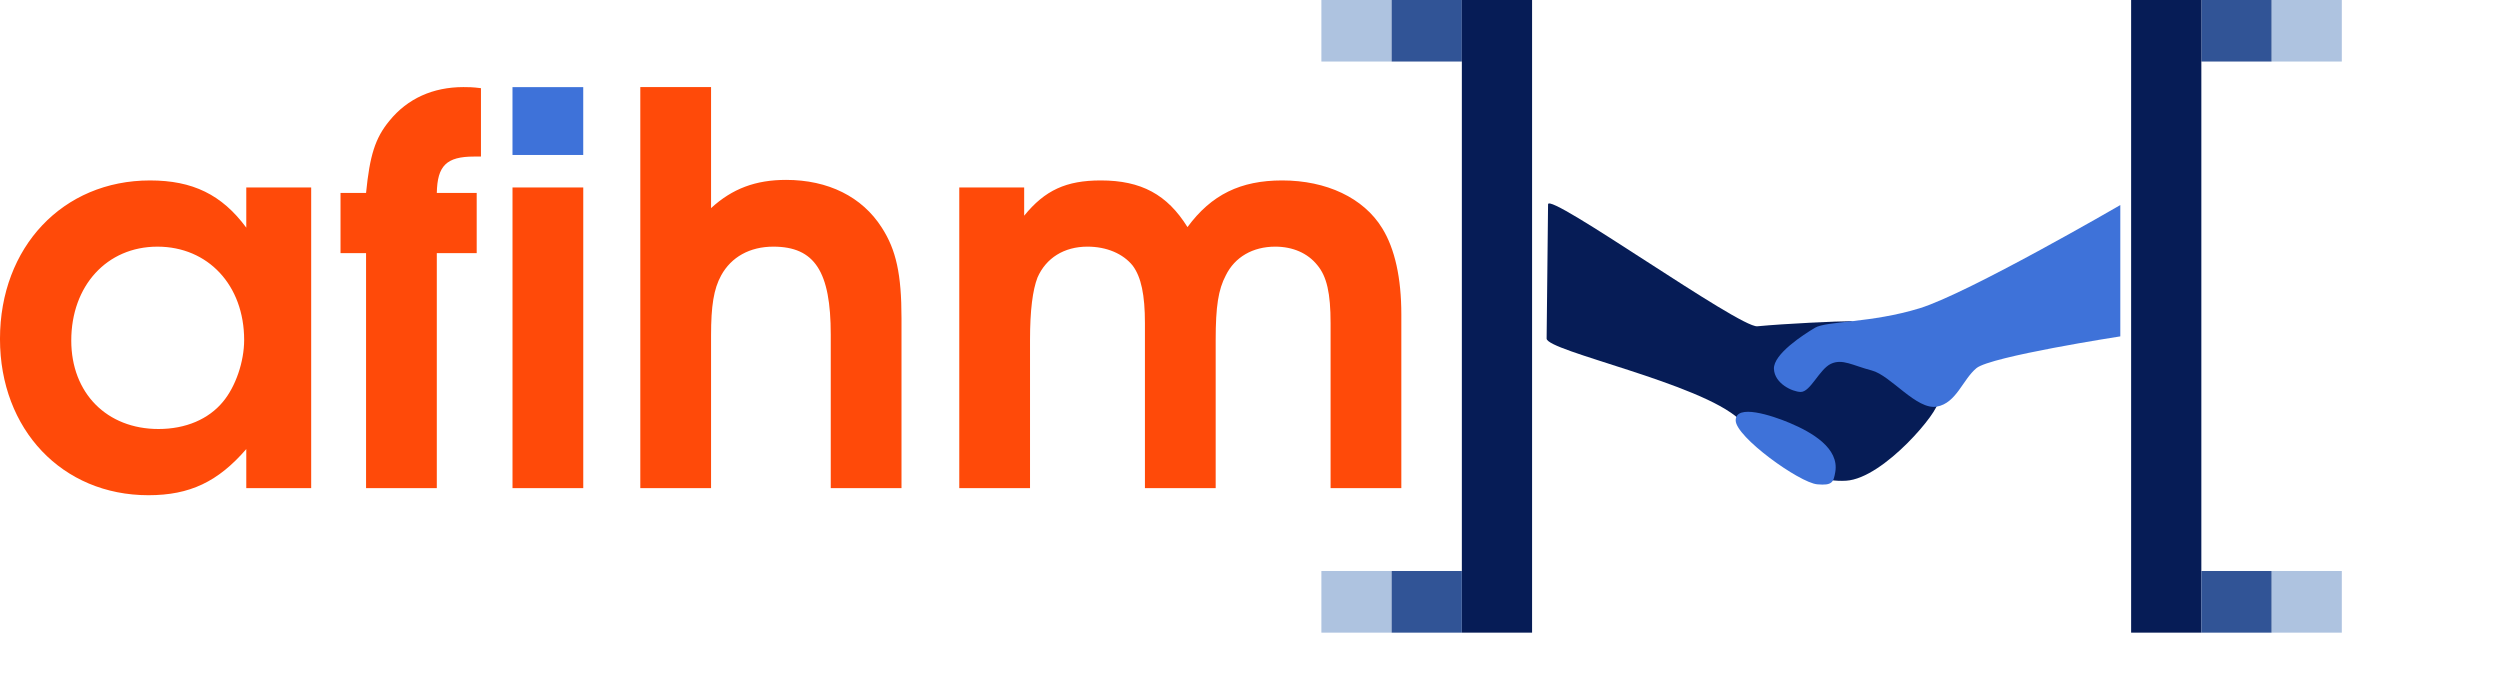 <?xml version="1.0" encoding="UTF-8" standalone="no"?>
<!-- Created with Inkscape (http://www.inkscape.org/) -->

<svg
   xmlns:dc="http://purl.org/dc/elements/1.1/"
   xmlns:cc="http://creativecommons.org/ns#"
   xmlns:rdf="http://www.w3.org/1999/02/22-rdf-syntax-ns#"
   xmlns:svg="http://www.w3.org/2000/svg"
   xmlns="http://www.w3.org/2000/svg"
   xmlns:sodipodi="http://sodipodi.sourceforge.net/DTD/sodipodi-0.dtd"
   xmlns:inkscape="http://www.inkscape.org/namespaces/inkscape"
   width="5cm"
   height="1.351cm"
   id="svg2"
   sodipodi:version="0.32"
   inkscape:version="0.91 r13725"
   version="1.0"
   sodipodi:docname="afihm.svg"
   inkscape:output_extension="org.inkscape.output.svg.inkscape">
  <defs
     id="defs4">
    <inkscape:perspective
       sodipodi:type="inkscape:persp3d"
       inkscape:vp_x="0 : 526.18109 : 1"
       inkscape:vp_y="0 : 1000 : 0"
       inkscape:vp_z="744.09448 : 526.18109 : 1"
       inkscape:persp3d-origin="372.04724 : 350.78739 : 1"
       id="perspective10" />
    <inkscape:perspective
       id="perspective2394"
       inkscape:persp3d-origin="372.04724 : 350.78739 : 1"
       inkscape:vp_z="744.09448 : 526.18109 : 1"
       inkscape:vp_y="0 : 1000 : 0"
       inkscape:vp_x="0 : 526.18109 : 1"
       sodipodi:type="inkscape:persp3d" />
  </defs>
  <sodipodi:namedview
     id="base"
     pagecolor="#ffffff"
     bordercolor="#666666"
     borderopacity="1.0"
     inkscape:pageopacity="0.0"
     inkscape:pageshadow="2"
     inkscape:zoom="0.70710678"
     inkscape:cx="350.32066"
     inkscape:cy="145.856"
     inkscape:document-units="px"
     inkscape:current-layer="layer1"
     showgrid="false"
     inkscape:window-width="1280"
     inkscape:window-height="976"
     inkscape:window-x="153"
     inkscape:window-y="29"
     units="cm"
     fit-margin-top="0"
     fit-margin-left="0"
     fit-margin-right="0"
     fit-margin-bottom="0" />
  <g
     inkscape:label="Calque 1"
     inkscape:groupmode="layer"
     id="layer1"
     transform="translate(-11.803,-229.845)">
    <g
       id="g4153"
       transform="matrix(0.216,0,0,0.216,9.252,217.681)">
      <rect
         transform="translate(-27.29,56.062)"
         y="30.744"
         x="218.449"
         height="23.743"
         width="24.758"
         id="rect3216"
         style="fill:#3e72d9;fill-opacity:1;stroke:none;stroke-width:0.436;stroke-miterlimit:4;stroke-dasharray:0.436, 0.436;stroke-dashoffset:0;stroke-opacity:1" />
      <path
         inkscape:connector-curvature="0"
         sodipodi:nodetypes="cccssscccccscssccccccccccscccccccccccccccscccccsccccccccsccccccsccccccscscccc"
         id="text2383"
         d="m 121.928,120.723 -22.941,0 0,13.915 c -8.65,-11.471 -18.992,-16.36 -34.036,-16.36 -30.839,0 -53.028,23.129 -53.028,54.909 0,31.403 22.001,54.157 52.464,54.157 14.667,0 24.634,-4.701 34.6,-15.984 l 0,13.539 22.941,0 0,-104.176 m -54.345,20.497 c 17.864,0 30.651,13.351 30.651,32.344 0,7.522 -3.009,16.172 -7.522,21.437 -5.077,6.017 -13.163,9.402 -22.753,9.402 -18.24,0 -30.839,-12.411 -30.839,-30.651 0,-18.992 12.599,-32.532 30.463,-32.532 m 73.743,83.679 25.01,0 0,-81.423 14.103,0 0,-20.873 -14.103,0 c 0.188,-9.402 3.385,-12.599 13.163,-12.599 l 2.445,0 0,-23.694 c -3.009,-0.376 -4.513,-0.376 -6.205,-0.376 -10.718,0 -19.745,3.949 -26.138,11.659 -5.077,6.017 -6.958,12.035 -8.274,25.01 l -9.026,0 0,20.873 9.026,0 0,81.423 m 51.768,0 25.01,0 0,-104.176 -25.01,0 0,104.176 m 45.175,0 25.01,0 0,-52.84 c 0,-10.342 0.94,-16.172 3.573,-20.873 3.573,-6.393 10.154,-9.966 18.428,-9.966 14.667,0 20.309,8.65 20.309,30.463 l 0,53.216 25.01,0 0,-58.858 c 0,-15.232 -1.88,-23.694 -6.958,-31.403 -6.958,-10.718 -18.992,-16.548 -33.848,-16.548 -10.718,0 -18.992,3.009 -26.514,9.778 l 0,-41.934 -25.01,0 0,138.964 m 112.753,0 25.01,0 0,-51.336 c 0,-10.342 0.94,-17.3 2.633,-21.625 3.009,-6.77 9.402,-10.719 17.676,-10.719 6.77,0 12.599,2.445 15.984,6.582 3.009,3.949 4.325,10.154 4.325,19.933 l 0,57.165 25.01,0 0,-51.336 c 0,-11.659 0.94,-17.488 3.573,-22.377 3.197,-6.393 9.59,-9.966 17.488,-9.966 6.205,0 11.471,2.257 14.855,6.393 3.385,3.949 4.701,9.778 4.701,20.121 l 0,57.165 25.01,0 0,-60.174 c 0,-12.599 -2.257,-22.753 -6.77,-29.899 -6.582,-10.53 -19.745,-16.548 -35.352,-16.548 -14.667,0 -25.01,4.889 -33.472,16.172 -7.146,-11.283 -16.36,-16.172 -30.651,-16.172 -12.223,0 -19.745,3.385 -27.078,12.223 l 0,-9.778 -22.941,0 0,104.176"
         style="font-style:normal;font-variant:normal;font-weight:bold;font-stretch:normal;font-size:188.044px;line-height:125%;font-family:'URW Gothic L';-inkscape-font-specification:'URW Gothic L Book';text-align:center;text-anchor:middle;fill:#ff4a09;fill-opacity:1;stroke:none;stroke-width:1px;stroke-linecap:butt;stroke-linejoin:miter;stroke-opacity:1"
         transform="scale(0.99,1.01)" />
      <g
         id="g3200">
        <rect
           style="fill:#aec3e0;fill-opacity:1;stroke:none;stroke-width:0.421;stroke-miterlimit:4;stroke-dasharray:0.421, 0.421;stroke-dashoffset:0;stroke-opacity:1"
           id="rect2400"
           width="24.579"
           height="21.579"
           x="474.238"
           y="56.273"
           ry="0" />
        <rect
           style="fill:#315496;fill-opacity:1;stroke:none;stroke-width:0.421;stroke-miterlimit:4;stroke-dasharray:0.421, 0.421;stroke-dashoffset:0;stroke-opacity:1"
           id="rect2404"
           width="24.579"
           height="21.579"
           x="498.817"
           y="56.273"
           ry="0" />
        <rect
           style="fill:#061c56;fill-opacity:1;stroke:none;stroke-width:0.426;stroke-miterlimit:4;stroke-dasharray:0.426, 0.426;stroke-dashoffset:0;stroke-opacity:1"
           id="rect2406"
           width="24.574"
           height="221.438"
           x="523.396"
           y="56.275" />
        <rect
           style="fill:#aec3e0;fill-opacity:1;stroke:none;stroke-width:0.421;stroke-miterlimit:4;stroke-dasharray:0.421, 0.421;stroke-dashoffset:0;stroke-opacity:1"
           id="rect2408"
           width="24.579"
           height="21.579"
           x="474.238"
           y="256.137"
           ry="0" />
        <rect
           style="fill:#315496;fill-opacity:1;stroke:none;stroke-width:0.421;stroke-miterlimit:4;stroke-dasharray:0.421, 0.421;stroke-dashoffset:0;stroke-opacity:1"
           id="rect2410"
           width="24.579"
           height="21.579"
           x="498.817"
           y="256.137"
           ry="0" />
      </g>
      <g
         transform="translate(2,0)"
         id="g3193">
        <rect
           ry="0"
           y="56.273"
           x="-829.343"
           height="21.579"
           width="24.579"
           id="rect2433"
           style="fill:#aec3e0;fill-opacity:1;stroke:none;stroke-width:0.421;stroke-miterlimit:4;stroke-dasharray:0.421, 0.421;stroke-dashoffset:0;stroke-opacity:1"
           transform="scale(-1,1)" />
        <rect
           ry="0"
           y="56.273"
           x="-804.763"
           height="21.579"
           width="24.579"
           id="rect2435"
           style="fill:#315496;fill-opacity:1;stroke:none;stroke-width:0.421;stroke-miterlimit:4;stroke-dasharray:0.421, 0.421;stroke-dashoffset:0;stroke-opacity:1"
           transform="scale(-1,1)" />
        <rect
           y="56.275"
           x="-780.184"
           height="221.438"
           width="24.574"
           id="rect2437"
           style="fill:#061c56;fill-opacity:1;stroke:none;stroke-width:0.426;stroke-miterlimit:4;stroke-dasharray:0.426, 0.426;stroke-dashoffset:0;stroke-opacity:1"
           transform="scale(-1,1)" />
        <rect
           ry="0"
           y="256.137"
           x="-829.343"
           height="21.579"
           width="24.579"
           id="rect2441"
           style="fill:#aec3e0;fill-opacity:1;stroke:none;stroke-width:0.421;stroke-miterlimit:4;stroke-dasharray:0.421, 0.421;stroke-dashoffset:0;stroke-opacity:1"
           transform="scale(-1,1)" />
        <rect
           ry="0"
           y="256.137"
           x="-804.763"
           height="21.579"
           width="24.579"
           id="rect2443"
           style="fill:#315496;fill-opacity:1;stroke:none;stroke-width:0.421;stroke-miterlimit:4;stroke-dasharray:0.421, 0.421;stroke-dashoffset:0;stroke-opacity:1"
           transform="scale(-1,1)" />
      </g>
      <g
         id="g3207">
        <path
           inkscape:connector-curvature="0"
           style="fill:#061c56;fill-opacity:1;fill-rule:evenodd;stroke:none;stroke-width:1px;stroke-linecap:butt;stroke-linejoin:miter;stroke-opacity:1"
           d="m 553.564,127.82 c 0.049,-4.575 66.951,43.281 73.236,42.679 9.743,-0.934 28.142,-1.777 32.577,-1.768 3.459,0.007 26.622,20.483 30.435,28.371 1.185,2.452 -18.655,26.639 -31.95,27.44 -15.074,0.908 -26.379,-11.116 -37.376,-21.466 -13.437,-12.646 -67.475,-23.924 -67.428,-28.284 l 0.505,-46.972 z"
           id="path2451"
           sodipodi:nodetypes="cssssszs" />
        <path
           inkscape:connector-curvature="0"
           style="fill:#3e72d9;fill-opacity:1;fill-rule:evenodd;stroke:none;stroke-width:1px;stroke-linecap:butt;stroke-linejoin:miter;stroke-opacity:1"
           d="m 753.826,128.073 c 0,0 -53.221,30.889 -70.206,36.113 -16.984,5.224 -32.588,4.431 -36.618,6.819 -4.137,2.451 -14.612,9.242 -14.395,14.395 0.218,5.153 6.437,8.016 9.344,8.081 3.412,0.077 6.568,-7.978 10.607,-9.849 4.039,-1.871 7.623,0.601 14.29,2.334 6.667,1.733 15.683,13.941 22.784,12.645 6.857,-1.252 9.029,-9.479 13.852,-13.464 4.949,-4.089 50.342,-11.112 50.342,-11.112 l 0,-45.962 z"
           id="path3225"
           sodipodi:nodetypes="czzzzzzzzcc" />
        <path
           inkscape:connector-curvature="0"
           style="fill:#3e72d9;fill-opacity:1;fill-rule:evenodd;stroke:none;stroke-width:1px;stroke-linecap:butt;stroke-linejoin:miter;stroke-opacity:1"
           d="m 619.224,203.455 c 0.028,5.763 22.283,21.779 28.537,22.35 5.258,0.48 5.693,-0.721 6.313,-4.293 1.448,-8.34 -8.11,-13.884 -15.91,-17.173 -6.283,-2.649 -18.97,-6.823 -18.94,-0.884 z"
           id="path3227"
           sodipodi:nodetypes="cssss" />
      </g>
    </g>
  </g>
</svg>
